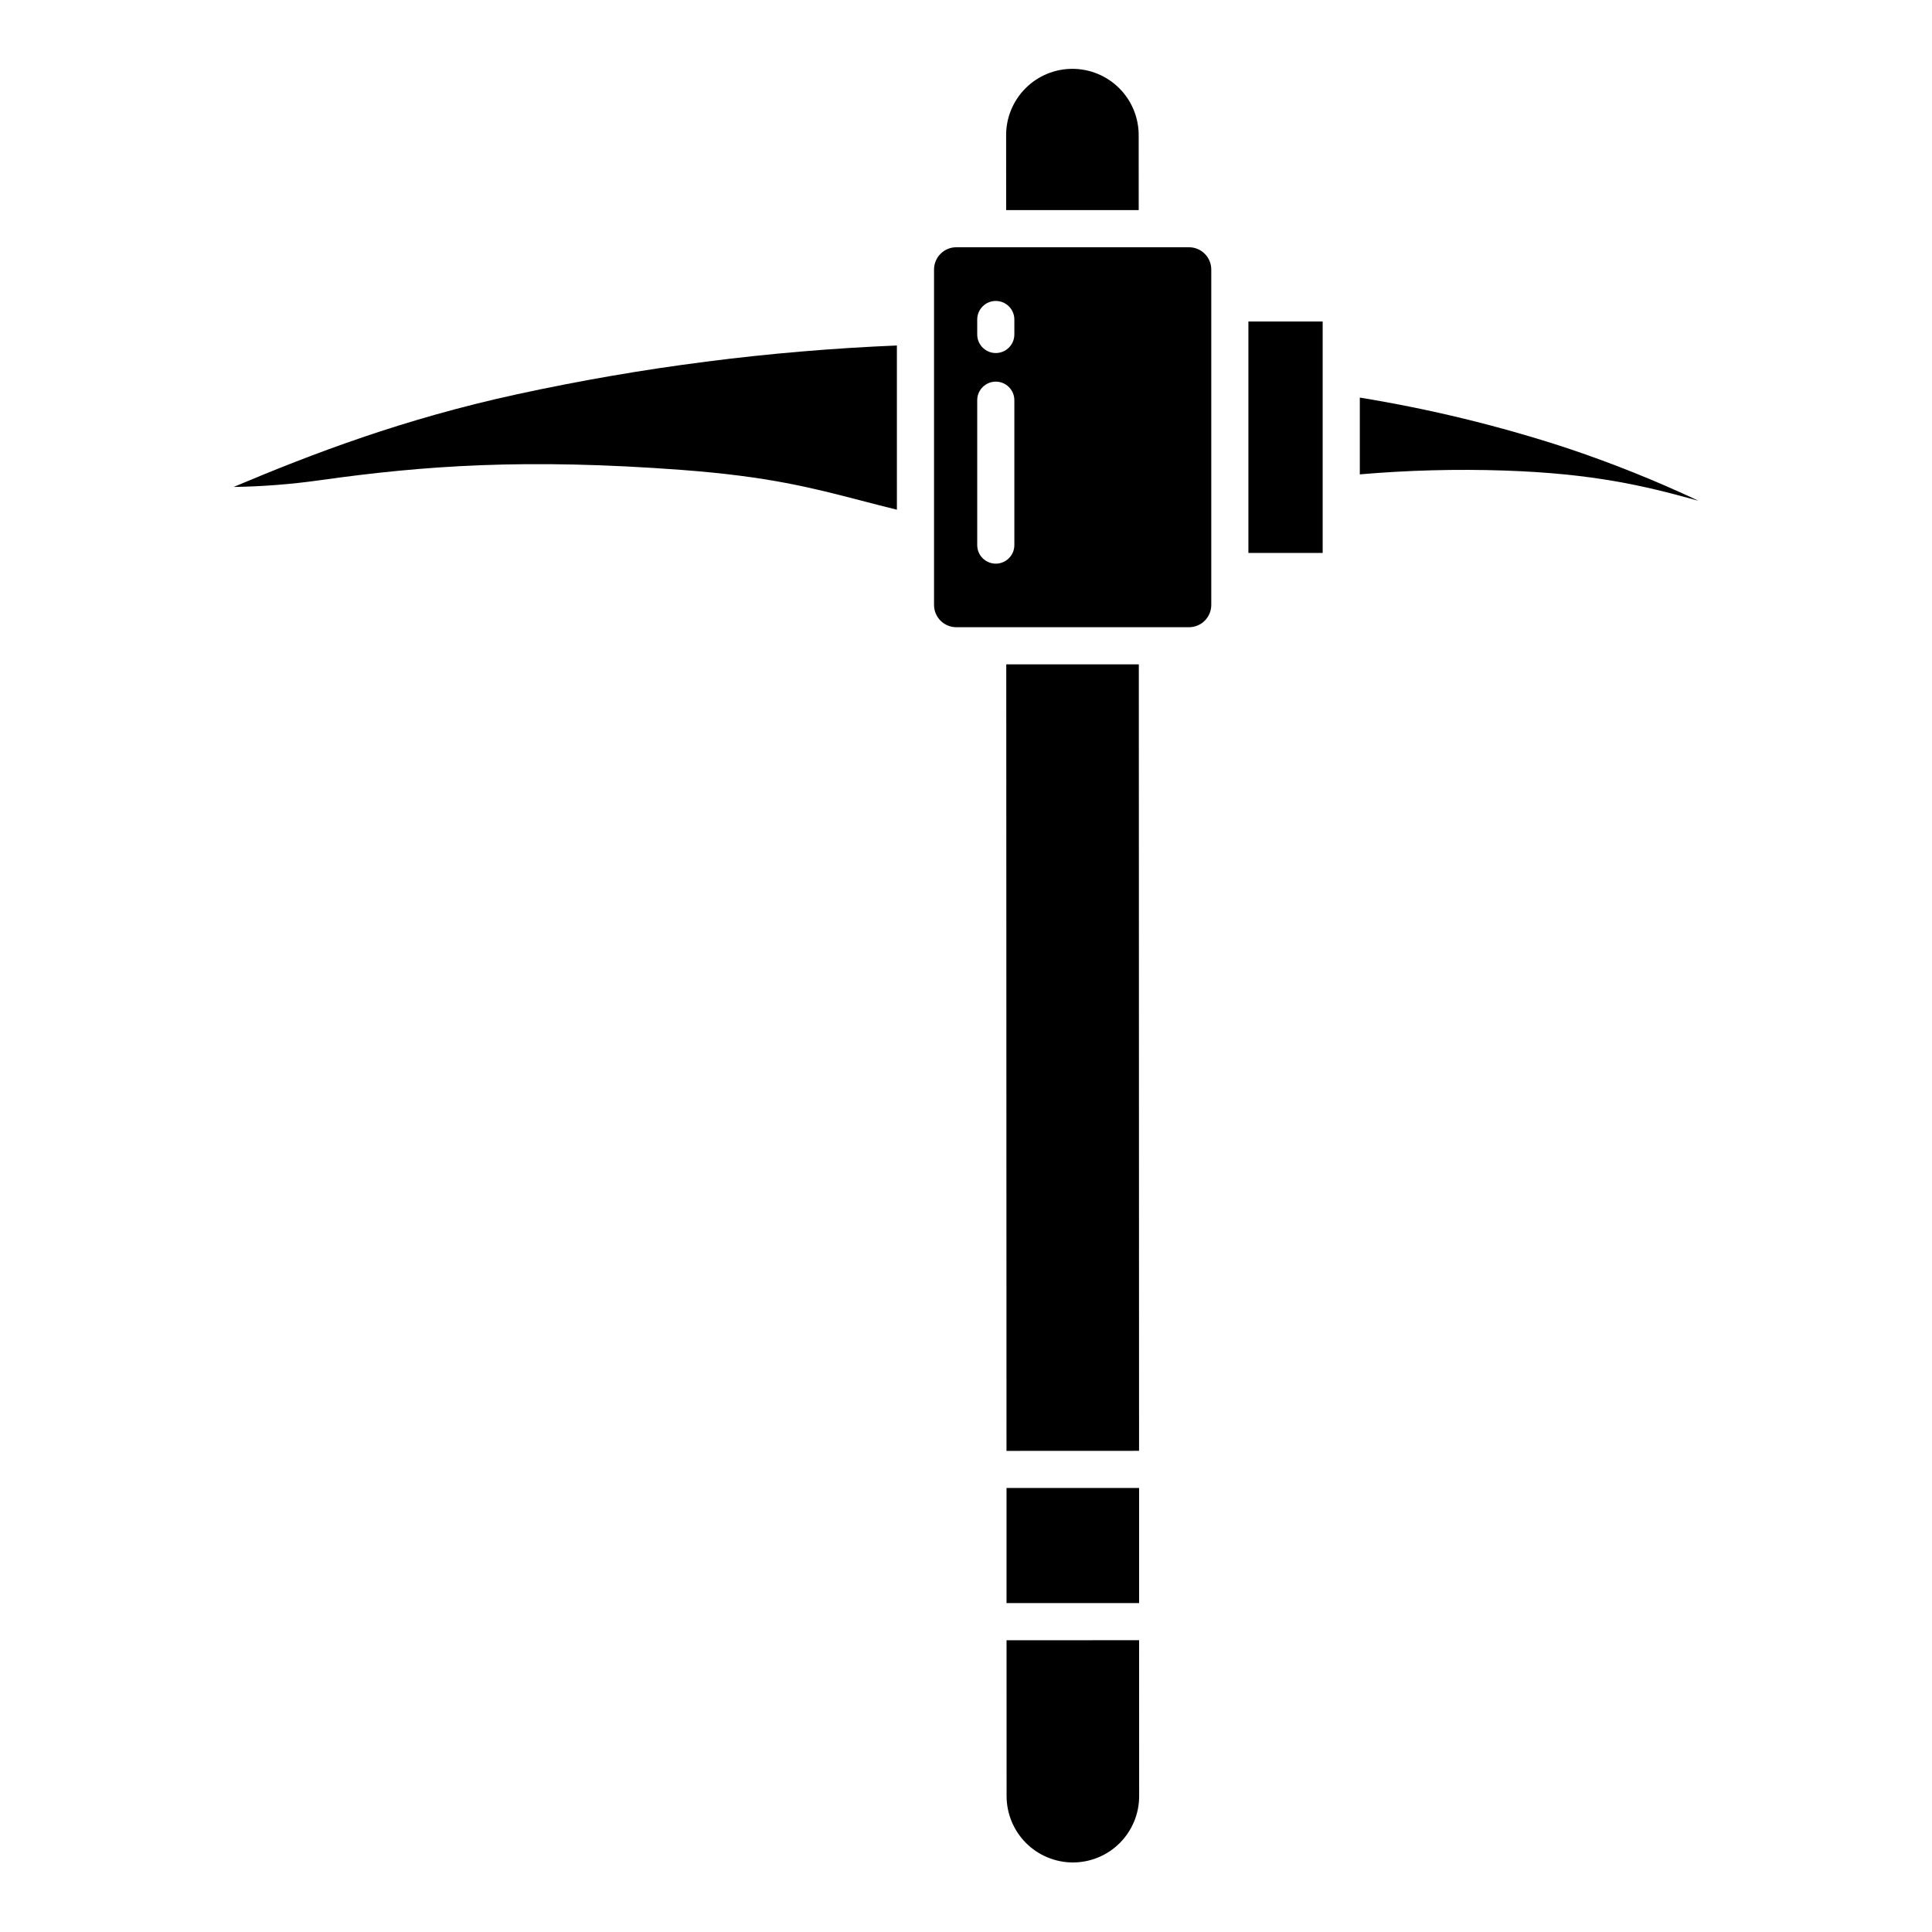 <?xml version="1.0" encoding="UTF-8"?>
<!-- Uploaded to: SVG Repo, www.svgrepo.com, Generator: SVG Repo Mixer Tools -->
<svg fill="#000000" width="800px" height="800px" version="1.1" viewBox="144 144 512 512" xmlns="http://www.w3.org/2000/svg">
 <g>
  <path d="m410.74 538.33h35.133v30.504h-35.133z"/>
  <path d="m428.32 637.57c4.66 0 9.133-1.852 12.426-5.148s5.144-7.766 5.141-12.426l-0.012-41.328-35.129 0.016 0.012 41.328v-0.004c0.008 4.656 1.859 9.121 5.152 12.41 3.293 3.293 7.758 5.144 12.41 5.152z"/>
  <path d="m445.77 199.68-0.008-19.691c0.047-4.691-1.781-9.203-5.082-12.539-3.301-3.332-7.797-5.207-12.488-5.207s-9.188 1.879-12.484 5.215c-3.297 3.336-5.125 7.852-5.074 12.543l0.008 19.68z"/>
  <path d="m324.86 268.55c22.758 1.715 34.238 4.699 47.527 8.156 2.977 0.773 6.019 1.566 9.301 2.371l-0.004-43.52c-33.855 1.406-67.531 5.727-100.64 12.922-30.047 6.535-54.039 15.672-75.133 24.57h-0.004c7.625-0.117 15.234-0.711 22.785-1.773 27.66-3.894 54.602-5.852 96.172-2.727z"/>
  <path d="m410.67 320.06 0.062 208.44 35.129-0.016-0.062-208.42z"/>
  <path d="m397.43 310.22h61.664c3.262-0.004 5.902-2.644 5.906-5.902v-88.887c-0.004-3.262-2.644-5.902-5.906-5.906h-61.664c-3.258 0.004-5.898 2.644-5.902 5.906v88.887c0.004 3.258 2.644 5.898 5.902 5.902zm5.543-81.543c0-2.719 2.203-4.922 4.918-4.922 2.719 0 4.922 2.203 4.922 4.922v3.961c0 2.719-2.203 4.918-4.922 4.918-2.715 0-4.918-2.199-4.918-4.918zm0 21.383c0-2.719 2.203-4.922 4.918-4.922 2.719 0 4.922 2.203 4.922 4.922v38.395-0.004c0 2.719-2.203 4.922-4.922 4.922-2.715 0-4.918-2.203-4.918-4.922z"/>
  <path d="m474.84 229.2h19.68v61.336h-19.68z"/>
  <path d="m542.7 268.7c23.484 0.781 37.156 4.078 50.223 7.684 0.391 0.109 0.781 0.211 1.172 0.312h0.004c-11.395-5.359-23.094-10.039-35.039-14.02-17.859-5.844-36.148-10.293-54.695-13.309v20.344c12.746-1.098 25.551-1.438 38.336-1.012z"/>
 </g>
</svg>